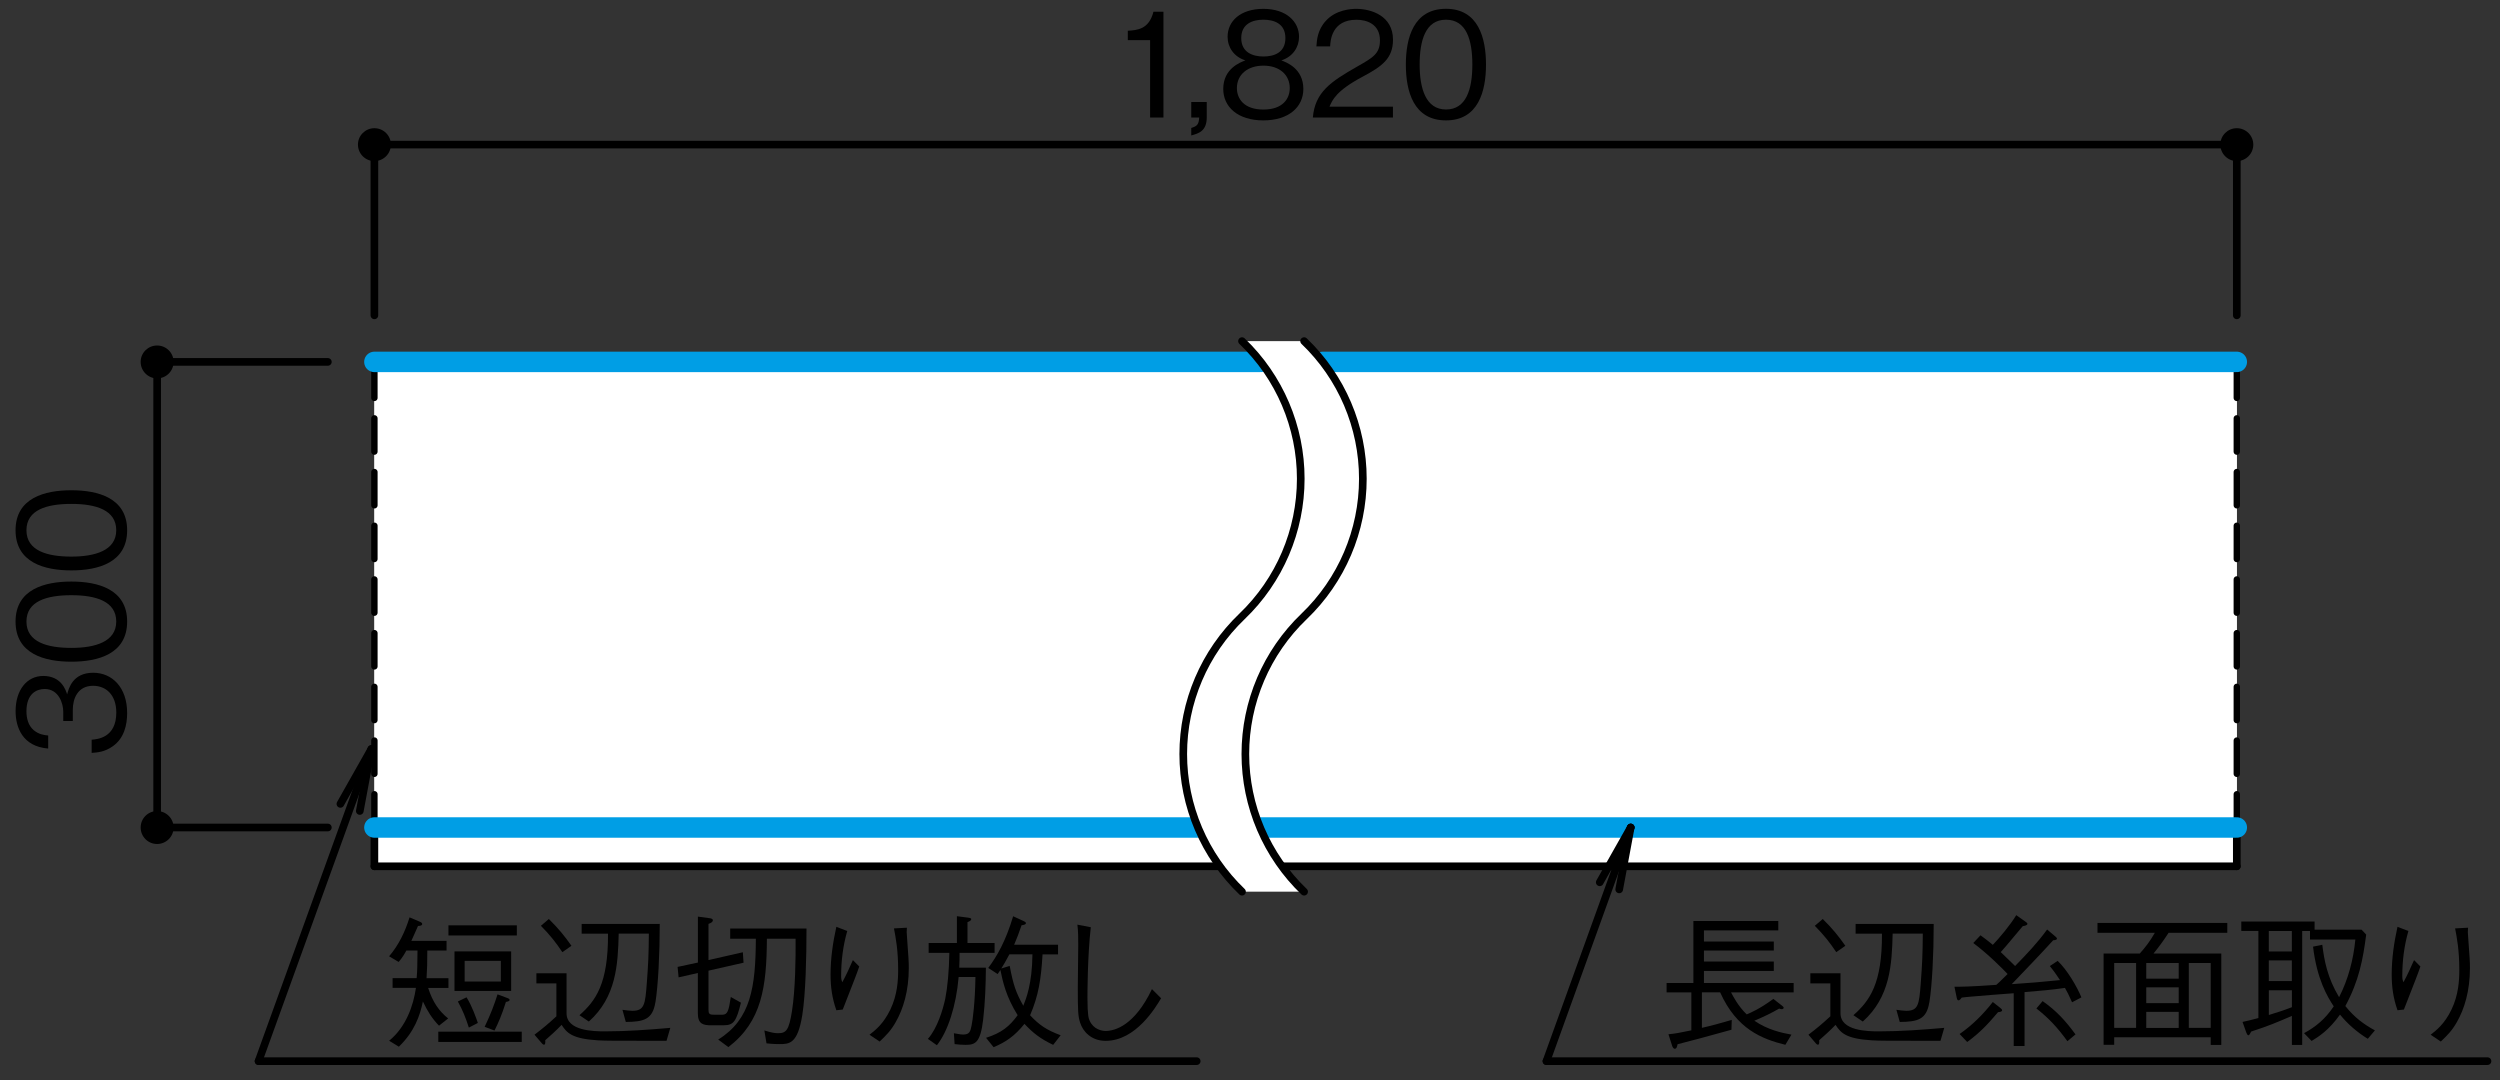 <?xml version="1.0" encoding="UTF-8"?>
<svg xmlns="http://www.w3.org/2000/svg" version="1.1" viewBox="0 0 500 216">
  <rect x="0" y="0" width="500" height="216" fill="#333333" stroke="none"/>
  <defs>
    <style>
      .cls-1 {
        stroke: #009ee5;
        stroke-width: 4.09px;
      }

      .cls-1, .cls-2, .cls-3 {
        fill: none;
        stroke-linecap: round;
        stroke-linejoin: round;
      }

      .cls-4 {
        fill: #e6e6e6;
      }

      .cls-2 {
        stroke-dasharray: 6.65 4.09;
        stroke-width: 1.28px;
      }

      .cls-2, .cls-3 {
        stroke: #000;
      }

      .cls-5 {
        fill: #fff;
      }

      .cls-3 {
        stroke-width: 1.53px;
      }
    </style>
  </defs>
  <!-- Generator: Adobe Illustrator 28.7.1, SVG Export Plug-In . SVG Version: 1.2.0 Build 142)  -->
  <g>
    <g id="_レイヤー_1" data-name="レイヤー_1">
      <g>
        <path class="cls-4" d="M447.36,72.38h-182.8c11.97,15.42,10.36,37.4-3.74,50.91-11.38,10.9-14.88,27.68-8.81,42.22h195.35v-93.12Z"/>
        <path class="cls-4" d="M74.88,72.38v93.12h164.72c-6.07-14.54-2.57-31.32,8.81-42.22,14.1-13.51,15.72-35.48,3.74-50.91H74.88Z"/>
        <g>
          <path d="M85.63,197.58c.9,2.84,2.2,4.67,4,6.11l-1.83,1.45c-1.42-1.48-2.26-2.84-3.22-4.84-.58,2.81-1.68,6.03-4.81,9.04l-1.94-1.19c3.39-2.78,4.84-7.01,5.36-10.58h-4.67v-1.94h4.81c.14-1.59.14-2.52.17-5.53h-2.23c-.26.49-.75,1.39-1.54,2.29l-1.91-1.13c1.94-2.26,3.22-4.96,4.09-7.79l2.12.9c.12.06.41.2.41.41,0,.35-.49.41-.84.41-.61,1.36-.84,1.94-1.33,2.98h7.04v1.94h-3.85c0,2.55-.03,3.59-.15,5.53h4.38v1.94h-4.06ZM87.66,208.39v-2.06h16.69v2.06h-16.69ZM89.69,187.09v-2.03h13.68v2.03h-13.68ZM90.9,198.19v-7.91h11.33v7.91h-11.33ZM93.77,205.52c-.64-2-1.25-3.51-2.2-5.22l1.74-.84c1.13,1.8,1.97,4.29,2.26,5.13l-1.8.93ZM100.17,192.17h-7.24v4.14h7.24v-4.14ZM101.19,200.37c-.84,2.67-1.54,4.23-2.29,5.74l-1.97-.75c1.25-2.61,1.88-4.32,2.58-6.49l2,.75c.09.03.41.14.41.35,0,.26-.35.35-.72.41Z"/>
          <path d="M133.3,208.16c-10.84,0-12.03,0-13.68-.09-5.27-.32-6.26-1.51-7.3-3.1-1.01,1.07-2.43,2.35-3.27,3.07.03.49.03.9-.26.9-.12,0-.23-.06-.38-.23l-1.51-1.77c1.68-1.28,2.75-2.17,4.38-3.68v-6.58h-4v-2.03h6.03v8c0,3.54,5.42,3.62,7.68,3.62,4.38,0,8.72-.32,13.07-.7l-.75,2.58ZM112.47,190.43c-1.25-1.88-2.46-3.42-4.29-5.27l1.59-1.36c1.91,1.88,3.16,3.42,4.52,5.36l-1.83,1.28ZM131.07,200.48c-.55,3.45-2.35,3.88-5.91,3.91l-.67-2.43c.64.09,1.45.2,1.97.2,2.41,0,2.58-1.22,2.9-5.53.29-3.8.38-5.68.41-9.91h-6.03c-.15,6.2-.49,12.69-5.97,17.59l-1.88-1.27c3.25-2.87,5.77-6.29,5.71-16.31h-5.27v-1.94h15.62c0,6-.32,12.31-.87,15.71Z"/>
          <path d="M142.29,205.06c-1.59,0-2.72-.2-2.72-2.38v-8.08l-3.85.87-.2-2.09,4.06-.87v-9.19l2.35.32c.2.03.64.09.64.41,0,.35-.38.55-.87.72v7.24l6.87-1.56.14,2.09-7.01,1.59v7.82c0,.78.15.99,1.07.99h1.71c1.01,0,1.27-.72,1.68-3.54l2.03,1.13c-.9,3.59-1.39,4.52-3.39,4.52h-2.49ZM161.3,185.73c0,5.8-.17,13.04-.84,17.27-.93,5.82-2.61,5.82-4.61,5.82-.09,0-1.25,0-2.55-.15l-.43-2.58c1.39.41,1.94.55,2.75.55,1.62,0,2.17-.58,2.78-4.46.67-4.26.75-10.61.72-14.43h-5.74c-.06,9.56-.99,16.55-7.71,21.67l-2.03-1.51c6.55-4.06,7.48-10.49,7.53-20.17h-5.13v-2.03h15.24Z"/>
          <path d="M169.45,186.2c-.84,2.93-1.22,5.94-1.22,8.98,0,.61.06.81.23,1.27.75-1.36,1.42-2.84,2.12-4.43l1.27,1.28c-.61,1.77-.9,2.46-3.3,8.61l-1.28.14c-.84-2.4-1.16-4.61-1.16-7.13,0-3.22.46-6.4,1.16-9.56l2.17.84ZM181.38,185.53c-.06.7-.06,1.01.03,2,.29,4.09.35,4.69.35,6.06,0,4.64-1.13,8.26-2.64,10.87-.96,1.68-1.8,2.52-3.19,3.85l-2.03-1.36c1.22-.96,2.78-2.17,4.17-5.04,1.39-2.9,1.56-5.77,1.56-7.94,0-3.97-.49-6.46-.84-8.29l2.58-.14Z"/>
          <path d="M191.91,190.57c0,.75,0,1.91-.06,2.96h5.33c-.03,3.48-.15,6.95-.55,10.4-.55,4.64-1.59,5.04-3.51,5.04-.72,0-1.54-.06-2.2-.15l-.14-2.17c1.3.23,1.45.26,1.85.26,1.27,0,1.45-.61,1.68-1.77.23-1.1.7-4.58.78-9.74h-3.36c-.49,5.79-2.17,10.9-4.35,13.65l-1.8-1.27c1.91-2.14,3.04-5.97,3.48-8.08.44-2.2.75-5.48.81-9.13h-4.14v-1.97h5.65v-5.36l2.23.29c.58.09.64.17.64.29,0,.32-.46.49-.75.61v4.17h5.42v1.97h-7.01ZM210.63,208.97c-2.61-1.25-4.03-2.38-5.74-4.2-1.94,2.43-3.74,3.65-6.17,4.67l-1.51-1.88c3.1-.99,4.67-2.26,6.32-4.52-2.32-3.71-2.96-6.66-3.45-9.04-.2.32-.29.43-.55.81l-1.88-1.22c1.77-2.38,3.48-5.33,4.98-10.34l2.09.96c.26.12.46.23.46.41,0,.29-.38.35-.87.44-.61,1.8-.93,2.58-1.48,3.88h8.78v1.94h-3.1c-.29,4.98-.81,8.26-2.49,12.17,1.8,1.94,3.3,2.96,6.11,4l-1.51,1.94ZM201.88,190.86c-.9,1.65-.98,1.83-1.62,2.84l1.68-.52c.7,3.71,1.22,5.3,2.72,7.97.55-1.36,1.77-4.35,1.83-10.29h-4.61Z"/>
          <path d="M218.16,185.44c-.67,5.88-.67,13.47-.67,14.14,0,3.56.26,4.17.44,4.55.75,1.74,2.43,2.06,3.19,2.06,1.85,0,5.8-1.07,9.27-8.37l1.83,1.83c-1.04,1.74-5.01,8.52-11.1,8.52-2.87,0-4.55-1.88-5.1-3.65-.41-1.3-.46-2.26-.46-7.01,0-1.36.09-7.27.09-8.49,0-1.3,0-2.78-.17-4.09l2.69.52Z"/>
        </g>
        <g>
          <path d="M230.02,23.5v-15.47h-4.46v-1.88c1.88-.12,4.23-.26,5.13-3.8h2v21.15h-2.67Z"/>
          <path d="M238.25,27.1v-1.51c1.13-.35,1.51-.64,1.59-2.09h-1.59v-3.1h3.1v3.07c0,2.78-1.65,3.22-3.1,3.62Z"/>
          <path d="M252.68,24.08c-5.19,0-8.03-2.75-8.03-6.29,0-4.09,3.42-5.33,4.43-5.71-2.29-.72-3.56-2.61-3.56-4.72,0-3.13,2.55-5.59,7.16-5.59s7.13,2.58,7.13,5.59c0,2.06-1.22,3.97-3.54,4.72,1.01.38,4.4,1.62,4.4,5.71,0,3.62-2.93,6.29-8,6.29ZM252.68,13.13c-3.1,0-5.3,1.74-5.3,4.49,0,2.09,1.39,4.29,5.3,4.29s5.27-2.2,5.27-4.29c0-2.61-2-4.49-5.27-4.49ZM252.68,3.94c-2.06,0-4.43.75-4.43,3.68s2.4,3.68,4.43,3.68,4.4-.7,4.4-3.68-2.38-3.68-4.4-3.68Z"/>
          <path d="M262.57,23.5c.43-5.04,3.54-7.16,8.84-10.17,3.16-1.8,4.58-2.58,4.58-5.24,0-3.33-2.72-4.14-4.69-4.14-4.98,0-5.22,4.2-5.27,5.33h-2.75c.09-1.22.2-3.27,1.88-5.1,2-2.23,5.04-2.41,6.08-2.41,3.01,0,7.36,1.39,7.36,6.17,0,3.74-2.17,5.33-6.06,7.39-5.33,2.84-6.06,4.67-6.64,6h12.69v2.17h-16.02Z"/>
          <path d="M289.2,24.08c-6.49,0-8.03-5.82-8.03-11.16s1.54-11.16,8.03-11.16,8,5.88,8,11.16-1.51,11.16-8,11.16ZM289.2,3.94c-4.14,0-5.27,4.23-5.27,8.98s1.22,8.98,5.27,8.98,5.27-4.06,5.27-8.98-1.19-8.98-5.27-8.98Z"/>
        </g>
        <g>
          <path d="M25.43,142.59c0,2.43-.61,5.07-2.87,6.66-1.62,1.16-3.13,1.25-4.23,1.33v-2.64c1.1-.09,4.93-.35,4.93-5.42,0-3.56-2.06-5.36-4.64-5.36-3.07,0-4.06,2.55-4.06,4.81v2.23h-1.91v-1.88c0-1.62-.9-4.52-3.71-4.52-1.62,0-3.65.93-3.65,4.46,0,1.39.35,2.84,1.45,3.77,1.04.87,2.09.99,2.9,1.07v2.61c-5.13-.41-6.52-4.23-6.52-7.48,0-4.23,2.26-7.04,5.53-7.04,3.59,0,4.49,2.78,4.78,3.68.32-1.19,1.1-4.32,5.22-4.32,3.77,0,6.78,2.93,6.78,8.03Z"/>
          <path d="M25.43,124.31c0,6.49-5.82,8.03-11.16,8.03s-11.16-1.54-11.16-8.03,5.88-8,11.16-8,11.16,1.51,11.16,8ZM5.29,124.31c0,4.14,4.23,5.27,8.98,5.27s8.98-1.22,8.98-5.27-4.06-5.27-8.98-5.27-8.98,1.19-8.98,5.27Z"/>
          <path d="M25.43,106.05c0,6.49-5.82,8.03-11.16,8.03s-11.16-1.54-11.16-8.03,5.88-8,11.16-8,11.16,1.51,11.16,8ZM5.29,106.05c0,4.14,4.23,5.27,8.98,5.27s8.98-1.22,8.98-5.27-4.06-5.27-8.98-5.27-8.98,1.19-8.98,5.27Z"/>
        </g>
        <g>
          <path d="M346.21,198.48c.43.81,1.42,2.75,3.13,4.4.75-.32,2.58-1.07,5.33-3.1l1.74,1.36c.23.17.32.29.32.41s-.12.29-.38.29c-.17,0-.41-.09-.52-.12-1.56.9-2.93,1.56-4.96,2.43,2.72,1.83,5.39,2.4,7.42,2.78l-1.22,2.03c-4.72-1.16-9.76-3.16-13.04-10.49h-3.65v7.1c2.03-.46,3.62-.9,5.97-1.59l-.06,1.97c-5.13,1.42-8.11,2.23-10.78,2.9-.09.43-.17.9-.55.9-.32,0-.46-.41-.52-.55l-.75-2.35c1.3-.12,2.09-.26,4.58-.78v-7.59h-4.95v-1.88h5.36v-12.4h16.98v1.88h-14.87v2.23h13.97v1.8h-13.97v2.2h13.97v1.88h-13.97v2.41h17.94v1.88h-12.52Z"/>
          <path d="M388.09,208.16c-10.84,0-12.03,0-13.68-.09-5.27-.32-6.26-1.51-7.3-3.1-1.01,1.07-2.43,2.35-3.27,3.07.03.49.03.9-.26.9-.12,0-.23-.06-.38-.23l-1.51-1.77c1.68-1.28,2.75-2.17,4.38-3.68v-6.58h-4v-2.03h6.03v8c0,3.54,5.42,3.62,7.68,3.62,4.38,0,8.72-.32,13.07-.7l-.75,2.58ZM367.25,190.43c-1.25-1.88-2.46-3.42-4.29-5.27l1.59-1.36c1.91,1.88,3.16,3.42,4.52,5.36l-1.83,1.28ZM385.86,200.48c-.55,3.45-2.35,3.88-5.91,3.91l-.67-2.43c.64.09,1.45.2,1.97.2,2.41,0,2.58-1.22,2.9-5.53.29-3.8.38-5.68.41-9.91h-6.03c-.15,6.2-.49,12.69-5.97,17.59l-1.88-1.27c3.25-2.87,5.77-6.29,5.71-16.31h-5.27v-1.94h15.62c0,6-.32,12.31-.87,15.71Z"/>
          <path d="M414.41,200.45c-.61-1.39-1.01-2.17-1.42-2.87-2.4.38-5.39.61-8.08.84v10.78h-2.17v-10.55c-1.36.09-7.24.55-8.46.67-.78.06-1.27.12-1.94.2-.09.12-.35.55-.64.55-.2,0-.26-.15-.35-.49l-.46-2.23c1.1,0,3.04,0,8.37-.38.55-.46.61-.55,2.26-2.17-.84-.9-3.94-4.03-6.87-6.2l1.45-1.54c.93.67,1.33.98,2.46,1.91,1.22-1.25,3.51-3.97,4.69-5.94l2,1.42c.15.12.23.2.23.32,0,.26-.41.38-.93.46-3.16,3.8-3.91,4.64-4.4,5.19.61.58,1.22,1.16,2.87,2.78,2.26-2.32,4.52-4.67,6.4-7.3l1.68,1.42c.29.26.29.35.29.41,0,.26-.52.32-.75.32-1.74,1.94-6.55,6.98-8.29,8.78,3.54-.23,5.94-.44,9.65-.81-1.13-1.71-1.65-2.32-2.03-2.81l1.56-1.04c1.94,1.85,3.85,5.13,4.75,7.3l-1.88.99ZM391.92,206.8c2.55-1.77,4.75-3.97,6.64-6.4l1.51,1.19c.29.23.35.35.35.46,0,.29-.43.35-.81.38-2.12,2.49-3.51,4-6.17,5.97l-1.51-1.59ZM408.52,200.22c2.64,1.85,4.49,3.8,6.58,6.66l-1.62,1.36c-1.91-2.64-3.68-4.58-6.2-6.55l1.25-1.48Z"/>
          <path d="M433.71,186.57c-1.13,1.74-1.94,2.81-3.01,4.14h13.56v18.28h-2.12v-1.54h-19.3v1.51h-2.12v-18.26h7.24c1.19-1.33,2.03-2.43,3.01-4.14h-11.47v-1.97h25.96v1.97h-11.76ZM427.22,192.6h-4.38v12.98h4.38v-12.98ZM435.74,192.6h-6.49v3.13h6.49v-3.13ZM435.74,197.47h-6.49v3.16h6.49v-3.16ZM435.74,202.37h-6.49v3.22h6.49v-3.22ZM442.14,192.6h-4.38v12.98h4.38v-12.98Z"/>
          <path d="M448.49,204.39c1.16-.26,1.83-.41,3.19-.78v-17.42h-3.42v-1.88h14.66v1.62h9.39l.93.99c-.64,4.93-1.42,9.19-4.17,14.29,1.88,2.35,3.71,3.65,5.91,4.87l-1.42,1.68c-2.12-1.3-4-2.93-5.56-4.84-2.17,3.07-4.26,4.43-5.68,5.27l-1.51-1.56c2.32-1.25,4.23-2.81,5.94-5.36-1.22-1.85-3.36-5.36-4.14-11.94l1.85-.38c.38,3.1,1.01,6.58,3.36,10.49,1.83-3.59,2.87-7.53,3.25-11.53h-9.07v-1.71h-1.56v22.78h-2.06v-5.8c-3.22,1.39-4.67,2-8.14,3.13-.23.43-.38.75-.55.75-.2,0-.32-.29-.43-.55l-.75-2.12ZM458.37,186.2h-4.61v4.09h4.61v-4.09ZM458.37,192.08h-4.61v4.14h4.61v-4.14ZM453.77,203c2.23-.67,3.33-1.07,4.61-1.56v-3.39h-4.61v4.96Z"/>
          <path d="M481.68,186.2c-.84,2.93-1.22,5.94-1.22,8.98,0,.61.06.81.23,1.27.75-1.36,1.42-2.84,2.12-4.43l1.27,1.28c-.61,1.77-.9,2.46-3.3,8.61l-1.28.14c-.84-2.4-1.16-4.61-1.16-7.13,0-3.22.46-6.4,1.16-9.56l2.17.84ZM493.61,185.53c-.06.7-.06,1.01.03,2,.29,4.09.35,4.69.35,6.06,0,4.64-1.13,8.26-2.64,10.87-.96,1.68-1.8,2.52-3.19,3.85l-2.03-1.36c1.22-.96,2.78-2.17,4.17-5.04,1.39-2.9,1.56-5.77,1.56-7.94,0-3.97-.49-6.46-.84-8.29l2.58-.14Z"/>
        </g>
        <rect class="cls-5" x="74.88" y="72.38" width="372.49" height="100.87"/>
        <line class="cls-2" x1="74.88" y1="165.5" x2="74.88" y2="72.38"/>
        <line class="cls-2" x1="447.36" y1="165.5" x2="447.36" y2="72.38"/>
        <line class="cls-3" x1="447.36" y1="173.26" x2="447.36" y2="165.5"/>
        <line class="cls-3" x1="74.88" y1="173.26" x2="74.88" y2="165.5"/>
        <line class="cls-3" x1="74.88" y1="173.26" x2="243.96" y2="173.26"/>
        <line class="cls-1" x1="74.88" y1="72.38" x2="252.15" y2="72.38"/>
        <line class="cls-1" x1="74.88" y1="165.5" x2="239.6" y2="165.5"/>
        <line class="cls-3" x1="256.38" y1="173.26" x2="447.36" y2="173.26"/>
        <line class="cls-1" x1="252.01" y1="165.5" x2="447.36" y2="165.5"/>
        <line class="cls-1" x1="264.56" y1="72.38" x2="447.36" y2="72.38"/>
        <path class="cls-5" d="M248.4,178.34c-7.51-7.19-11.75-17.13-11.75-27.53s4.24-20.34,11.75-27.53c7.51-7.19,11.75-17.13,11.75-27.53s-4.24-20.34-11.75-27.53h12.42c7.5,7.19,11.75,17.13,11.75,27.53s-4.24,20.34-11.75,27.53c-7.5,7.19-11.75,17.13-11.75,27.53s4.24,20.34,11.75,27.53h-12.42Z"/>
        <path class="cls-3" d="M260.82,178.34c-7.5-7.19-11.75-17.13-11.75-27.53s4.24-20.34,11.75-27.53c7.5-7.19,11.75-17.13,11.75-27.53s-4.24-20.34-11.75-27.53"/>
        <path class="cls-3" d="M248.4,178.34c-7.51-7.19-11.75-17.13-11.75-27.53s4.24-20.34,11.75-27.53c7.51-7.19,11.75-17.13,11.75-27.53s-4.24-20.34-11.75-27.53"/>
        <line class="cls-3" x1="447.36" y1="28.92" x2="74.88" y2="28.92"/>
        <line class="cls-3" x1="74.88" y1="63.07" x2="74.88" y2="28.92"/>
        <line class="cls-3" x1="31.43" y1="72.38" x2="31.43" y2="165.5"/>
        <line class="cls-3" x1="74.27" y1="149.82" x2="51.71" y2="212.23"/>
        <line class="cls-3" x1="65.57" y1="165.5" x2="31.43" y2="165.5"/>
        <g>
          <line class="cls-3" x1="74.27" y1="149.82" x2="68.08" y2="160.78"/>
          <line class="cls-3" x1="74.27" y1="149.82" x2="71.96" y2="162.2"/>
        </g>
        <line class="cls-3" x1="65.57" y1="72.38" x2="31.43" y2="72.38"/>
        <line class="cls-3" x1="447.36" y1="63.07" x2="447.36" y2="28.92"/>
        <line class="cls-3" x1="309.29" y1="212.23" x2="497.5" y2="212.23"/>
        <line class="cls-3" x1="326.14" y1="165.5" x2="309.29" y2="212.23"/>
        <g>
          <line class="cls-3" x1="326.14" y1="165.5" x2="319.95" y2="176.46"/>
          <line class="cls-3" x1="326.14" y1="165.5" x2="323.84" y2="177.88"/>
        </g>
        <line class="cls-3" x1="51.71" y1="212.23" x2="239.34" y2="212.23"/>
        <path d="M34.72,72.38c0-1.81-1.48-3.28-3.3-3.28s-3.29,1.47-3.29,3.28,1.47,3.3,3.29,3.3,3.3-1.48,3.3-3.3Z"/>
        <path d="M78.18,28.92c0-1.81-1.48-3.28-3.3-3.28s-3.29,1.47-3.29,3.28,1.47,3.3,3.29,3.3,3.3-1.48,3.3-3.3Z"/>
        <path d="M450.66,28.92c0-1.81-1.48-3.28-3.3-3.28s-3.29,1.47-3.29,3.28,1.47,3.3,3.29,3.3,3.3-1.48,3.3-3.3Z"/>
        <path d="M34.72,165.5c0-1.81-1.48-3.29-3.3-3.29s-3.29,1.47-3.29,3.29,1.47,3.3,3.29,3.3,3.3-1.48,3.3-3.3Z"/>
      </g>
    </g>
  </g>
</svg>